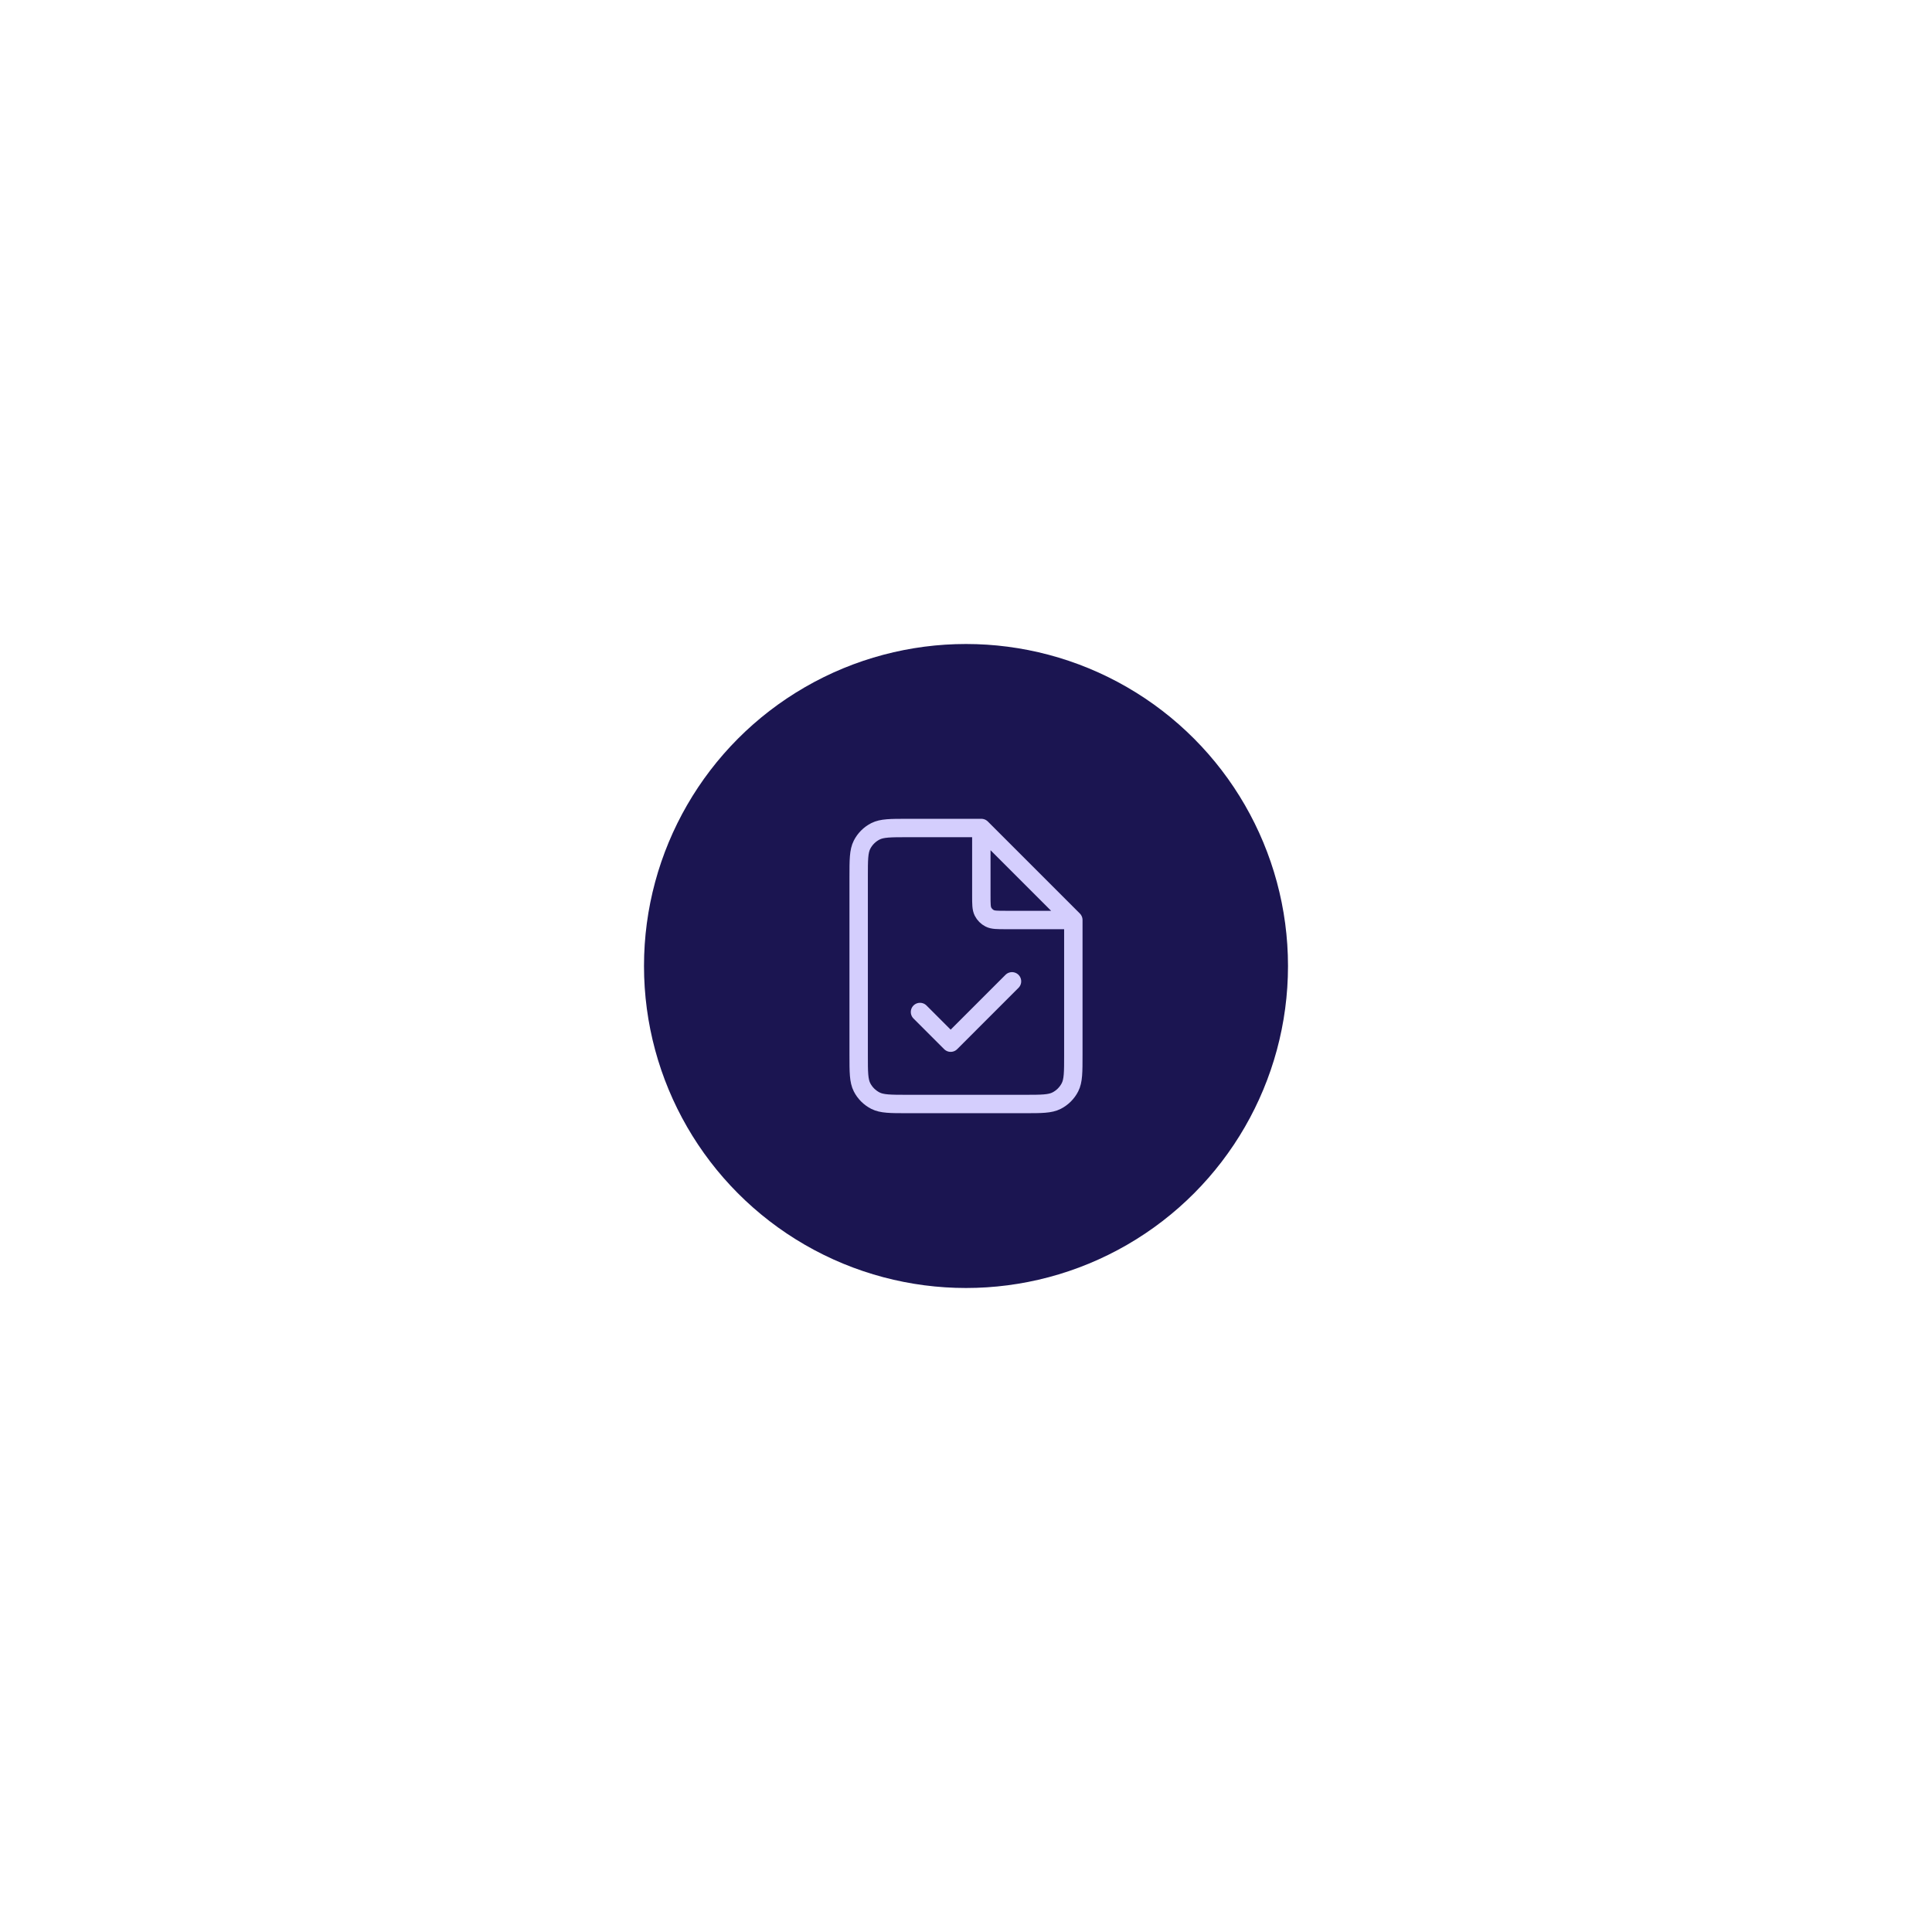 <svg width="126" height="126" viewBox="0 0 126 126" fill="none" xmlns="http://www.w3.org/2000/svg">
<g filter="url(#filter0_f_2780_91090)">
<circle cx="63" cy="63" r="21" fill="#1B1551"/>
</g>
<path d="M60 66L62 68L66 64M64 54H59.2C58.08 54 57.52 54 57.092 54.218C56.716 54.41 56.41 54.716 56.218 55.092C56 55.52 56 56.08 56 57.2V68.8C56 69.92 56 70.48 56.218 70.908C56.41 71.284 56.716 71.59 57.092 71.782C57.52 72 58.08 72 59.2 72H66.8C67.92 72 68.48 72 68.908 71.782C69.284 71.59 69.59 71.284 69.782 70.908C70 70.48 70 69.92 70 68.8V60M64 54L70 60M64 54V58.4C64 58.96 64 59.24 64.109 59.454C64.205 59.642 64.358 59.795 64.546 59.891C64.76 60 65.04 60 65.6 60H70" stroke="#D4CEFD" stroke-width="1.2" stroke-linecap="round" stroke-linejoin="round"/>
<defs>
<filter id="filter0_f_2780_91090" x="0" y="0" width="126" height="126" filterUnits="userSpaceOnUse" color-interpolation-filters="sRGB">
<feFlood flood-opacity="0" result="BackgroundImageFix"/>
<feBlend mode="normal" in="SourceGraphic" in2="BackgroundImageFix" result="shape"/>
<feGaussianBlur stdDeviation="21" result="effect1_foregroundBlur_2780_91090"/>
</filter>
</defs>
</svg>
